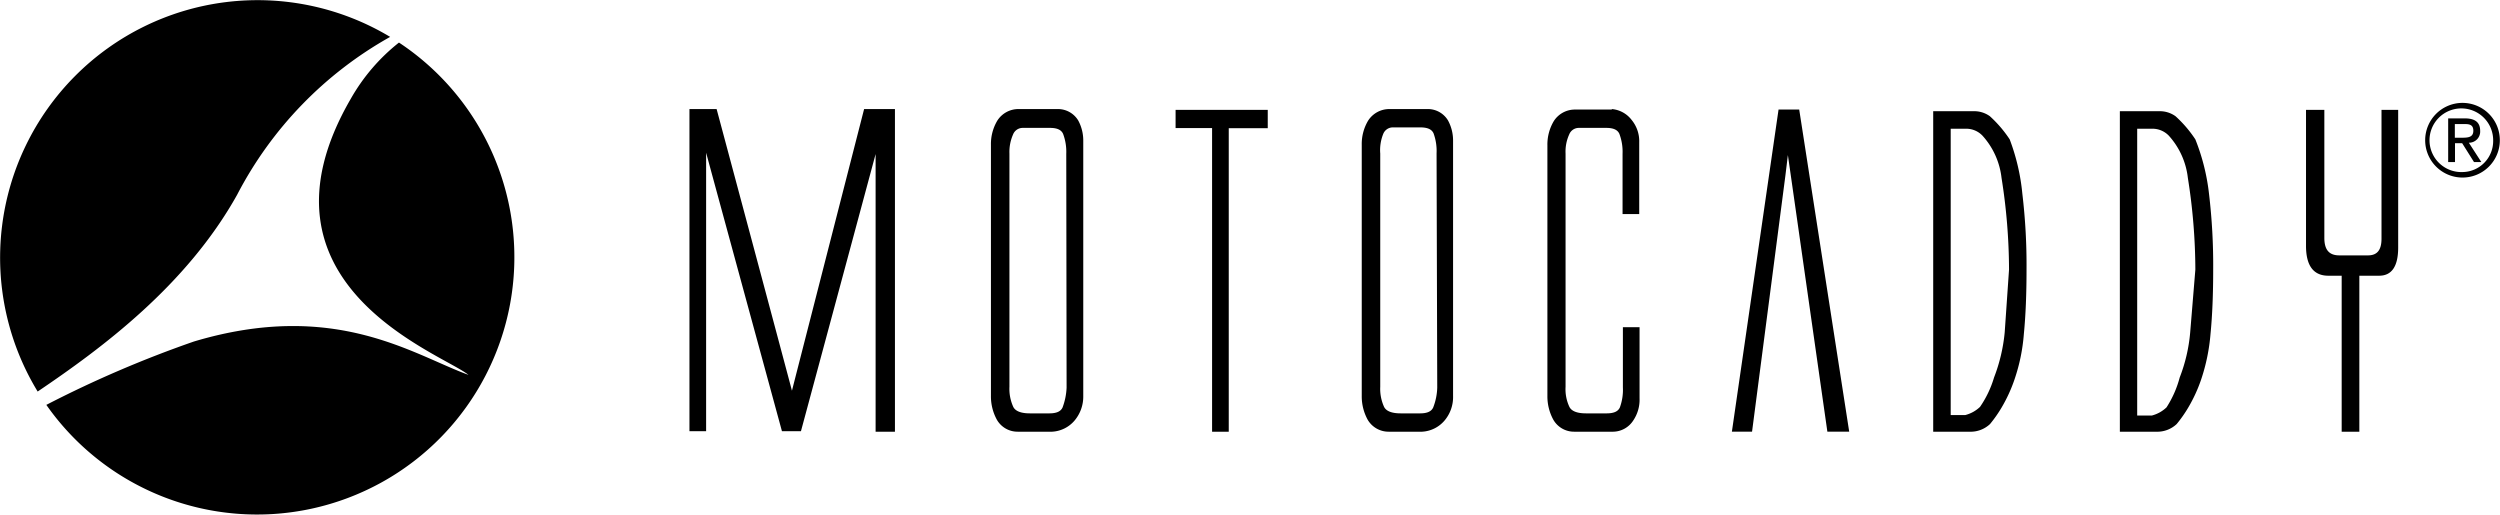 <svg xmlns="http://www.w3.org/2000/svg" width="52.92mm" height="10.9mm" viewBox="0 0 150.01 30.89"><path d="M23.94,8.11a11.57,11.57,0,0,0-2.89,3.37c-6.48,11.17,5.48,15.28,7.06,16.57-3.31-1.2-8-4.54-16.48-2a67.79,67.79,0,0,0-8.85,3.8A15.44,15.44,0,1,0,23.94,8.11Zm-9.71,9.13a23,23,0,0,1,9.18-9.47A15.45,15.45,0,0,0,2.26,29.05C6.11,26.45,11.19,22.69,14.23,17.24Zm56.31-4h2.19V31.46h1V13.25h2.34v-1.1H70.54ZM63.47,12.1H61.13a1.5,1.5,0,0,0-1.29.7,2.74,2.74,0,0,0-.38,1.44V29.32a2.92,2.92,0,0,0,.35,1.41,1.43,1.43,0,0,0,1.27.73h2.05a1.9,1.9,0,0,0,1.34-.66A2.23,2.23,0,0,0,65,29.32l0-11V14a2.52,2.52,0,0,0-.3-1.21A1.42,1.42,0,0,0,63.47,12.1ZM64,28.82A3.82,3.82,0,0,1,63.76,30c-.11.25-.37.36-.8.36H61.8c-.53,0-.87-.13-1-.39a2.61,2.61,0,0,1-.23-1.2v-14a2.61,2.61,0,0,1,.22-1.15.62.62,0,0,1,.58-.39H63c.42,0,.68.11.79.36a3.06,3.06,0,0,1,.19,1.2ZM47.52,29C47.34,28.3,43,12.1,43,12.1H41.37l0,19.33,1,0V14.72c.35,1.3,4.55,16.71,4.55,16.71l.62,0h.52s4.13-15.32,4.48-16.63V31.46h1.16V12.1H51.85S47.7,28.29,47.52,29ZM147.76,11.73A2.24,2.24,0,1,0,150,14,2.24,2.24,0,0,0,147.76,11.73Zm0,4.15A1.91,1.91,0,1,1,149.6,14,1.86,1.86,0,0,1,147.76,15.88Zm-4.86,4c0,.68-.26,1-.81,1h-1.72c-.61,0-.9-.33-.9-1.05V12.15h-1.1v8.16c0,1.19.45,1.79,1.34,1.79h.8v9.36h1.06V22.1h1.19c.76,0,1.14-.57,1.14-1.69V12.15h-1ZM85.72,12.1H83.38a1.51,1.51,0,0,0-1.29.7,2.74,2.74,0,0,0-.38,1.44V29.32a2.92,2.92,0,0,0,.35,1.41,1.45,1.45,0,0,0,1.27.73h2a1.9,1.9,0,0,0,1.34-.66,2.18,2.18,0,0,0,.52-1.48l0-11V14a2.52,2.52,0,0,0-.3-1.21A1.41,1.41,0,0,0,85.72,12.1Zm.52,16.72A3.55,3.55,0,0,1,86,30c-.11.25-.37.36-.79.36H84.05c-.53,0-.87-.13-1-.39a2.61,2.61,0,0,1-.23-1.2v-14A2.61,2.61,0,0,1,83,13.59a.62.62,0,0,1,.58-.39h1.64c.43,0,.69.11.8.36a3.08,3.08,0,0,1,.18,1.2Zm45.49-14.9a7.27,7.27,0,0,0-1.19-1.39,1.61,1.61,0,0,0-1-.3h-2.34V31.46h2.17a1.7,1.7,0,0,0,1.24-.46,7.8,7.8,0,0,0,.7-1,9,9,0,0,0,.77-1.68,11.49,11.49,0,0,0,.56-2.73c.11-1.12.16-2.41.16-3.86a36.27,36.27,0,0,0-.25-4.54A12.58,12.58,0,0,0,131.73,13.92Zm-.31,11.58a9.76,9.76,0,0,1-.63,2.71A6.23,6.23,0,0,1,130,30a2,2,0,0,1-.88.49l-.88,0V13.28l.9,0a1.36,1.36,0,0,1,1,.42,4.53,4.53,0,0,1,1.14,2.53,35.6,35.6,0,0,1,.45,5.5ZM120.59,13.92a7.27,7.27,0,0,0-1.19-1.39,1.6,1.6,0,0,0-1-.3H116V31.46h2.17a1.7,1.7,0,0,0,1.24-.46,7.8,7.8,0,0,0,.7-1,9,9,0,0,0,.77-1.68,11,11,0,0,0,.56-2.73c.11-1.12.16-2.41.16-3.86a36.27,36.27,0,0,0-.25-4.54A12.58,12.58,0,0,0,120.59,13.92Zm-.3,11.58a10.17,10.17,0,0,1-.64,2.71,6.23,6.23,0,0,1-.84,1.76,2,2,0,0,1-.88.49l-.88,0V13.28l.91,0a1.35,1.35,0,0,1,1,.42,4.53,4.53,0,0,1,1.14,2.53,35.6,35.6,0,0,1,.45,5.5Zm28.53-12.09c0-.51-.3-.75-.92-.75h-1v2.62h.41V14.15h.43l.71,1.13h.44l-.75-1.16A.67.67,0,0,0,148.82,13.41Zm-1.1.41h-.42V13h.54c.27,0,.57,0,.57.4S148.08,13.82,147.72,13.82Zm-41-1.69-2.8,19.33h1.21l2-15.36.15-1.24c.19,1.31,2.37,16.6,2.37,16.6h1.31l-3-19.33Zm-10,0h-2.2a1.5,1.5,0,0,0-1.29.7,2.74,2.74,0,0,0-.38,1.44V29.32a2.92,2.92,0,0,0,.35,1.41,1.43,1.43,0,0,0,1.27.73H96.8A1.46,1.46,0,0,0,98,30.79a2.22,2.22,0,0,0,.38-1.33V25.19h-1V28.8a3.08,3.08,0,0,1-.18,1.2c-.11.25-.37.36-.8.36H95.17c-.53,0-.87-.13-1-.39a2.49,2.49,0,0,1-.23-1.2v-14a2.48,2.48,0,0,1,.22-1.15.62.62,0,0,1,.58-.39h1.64c.42,0,.68.11.79.36a3.06,3.06,0,0,1,.19,1.2v3.61h1V14.09a2,2,0,0,0-.45-1.33A1.67,1.67,0,0,0,96.71,12.1Z" transform="translate(0 -5.56)"/></svg>
